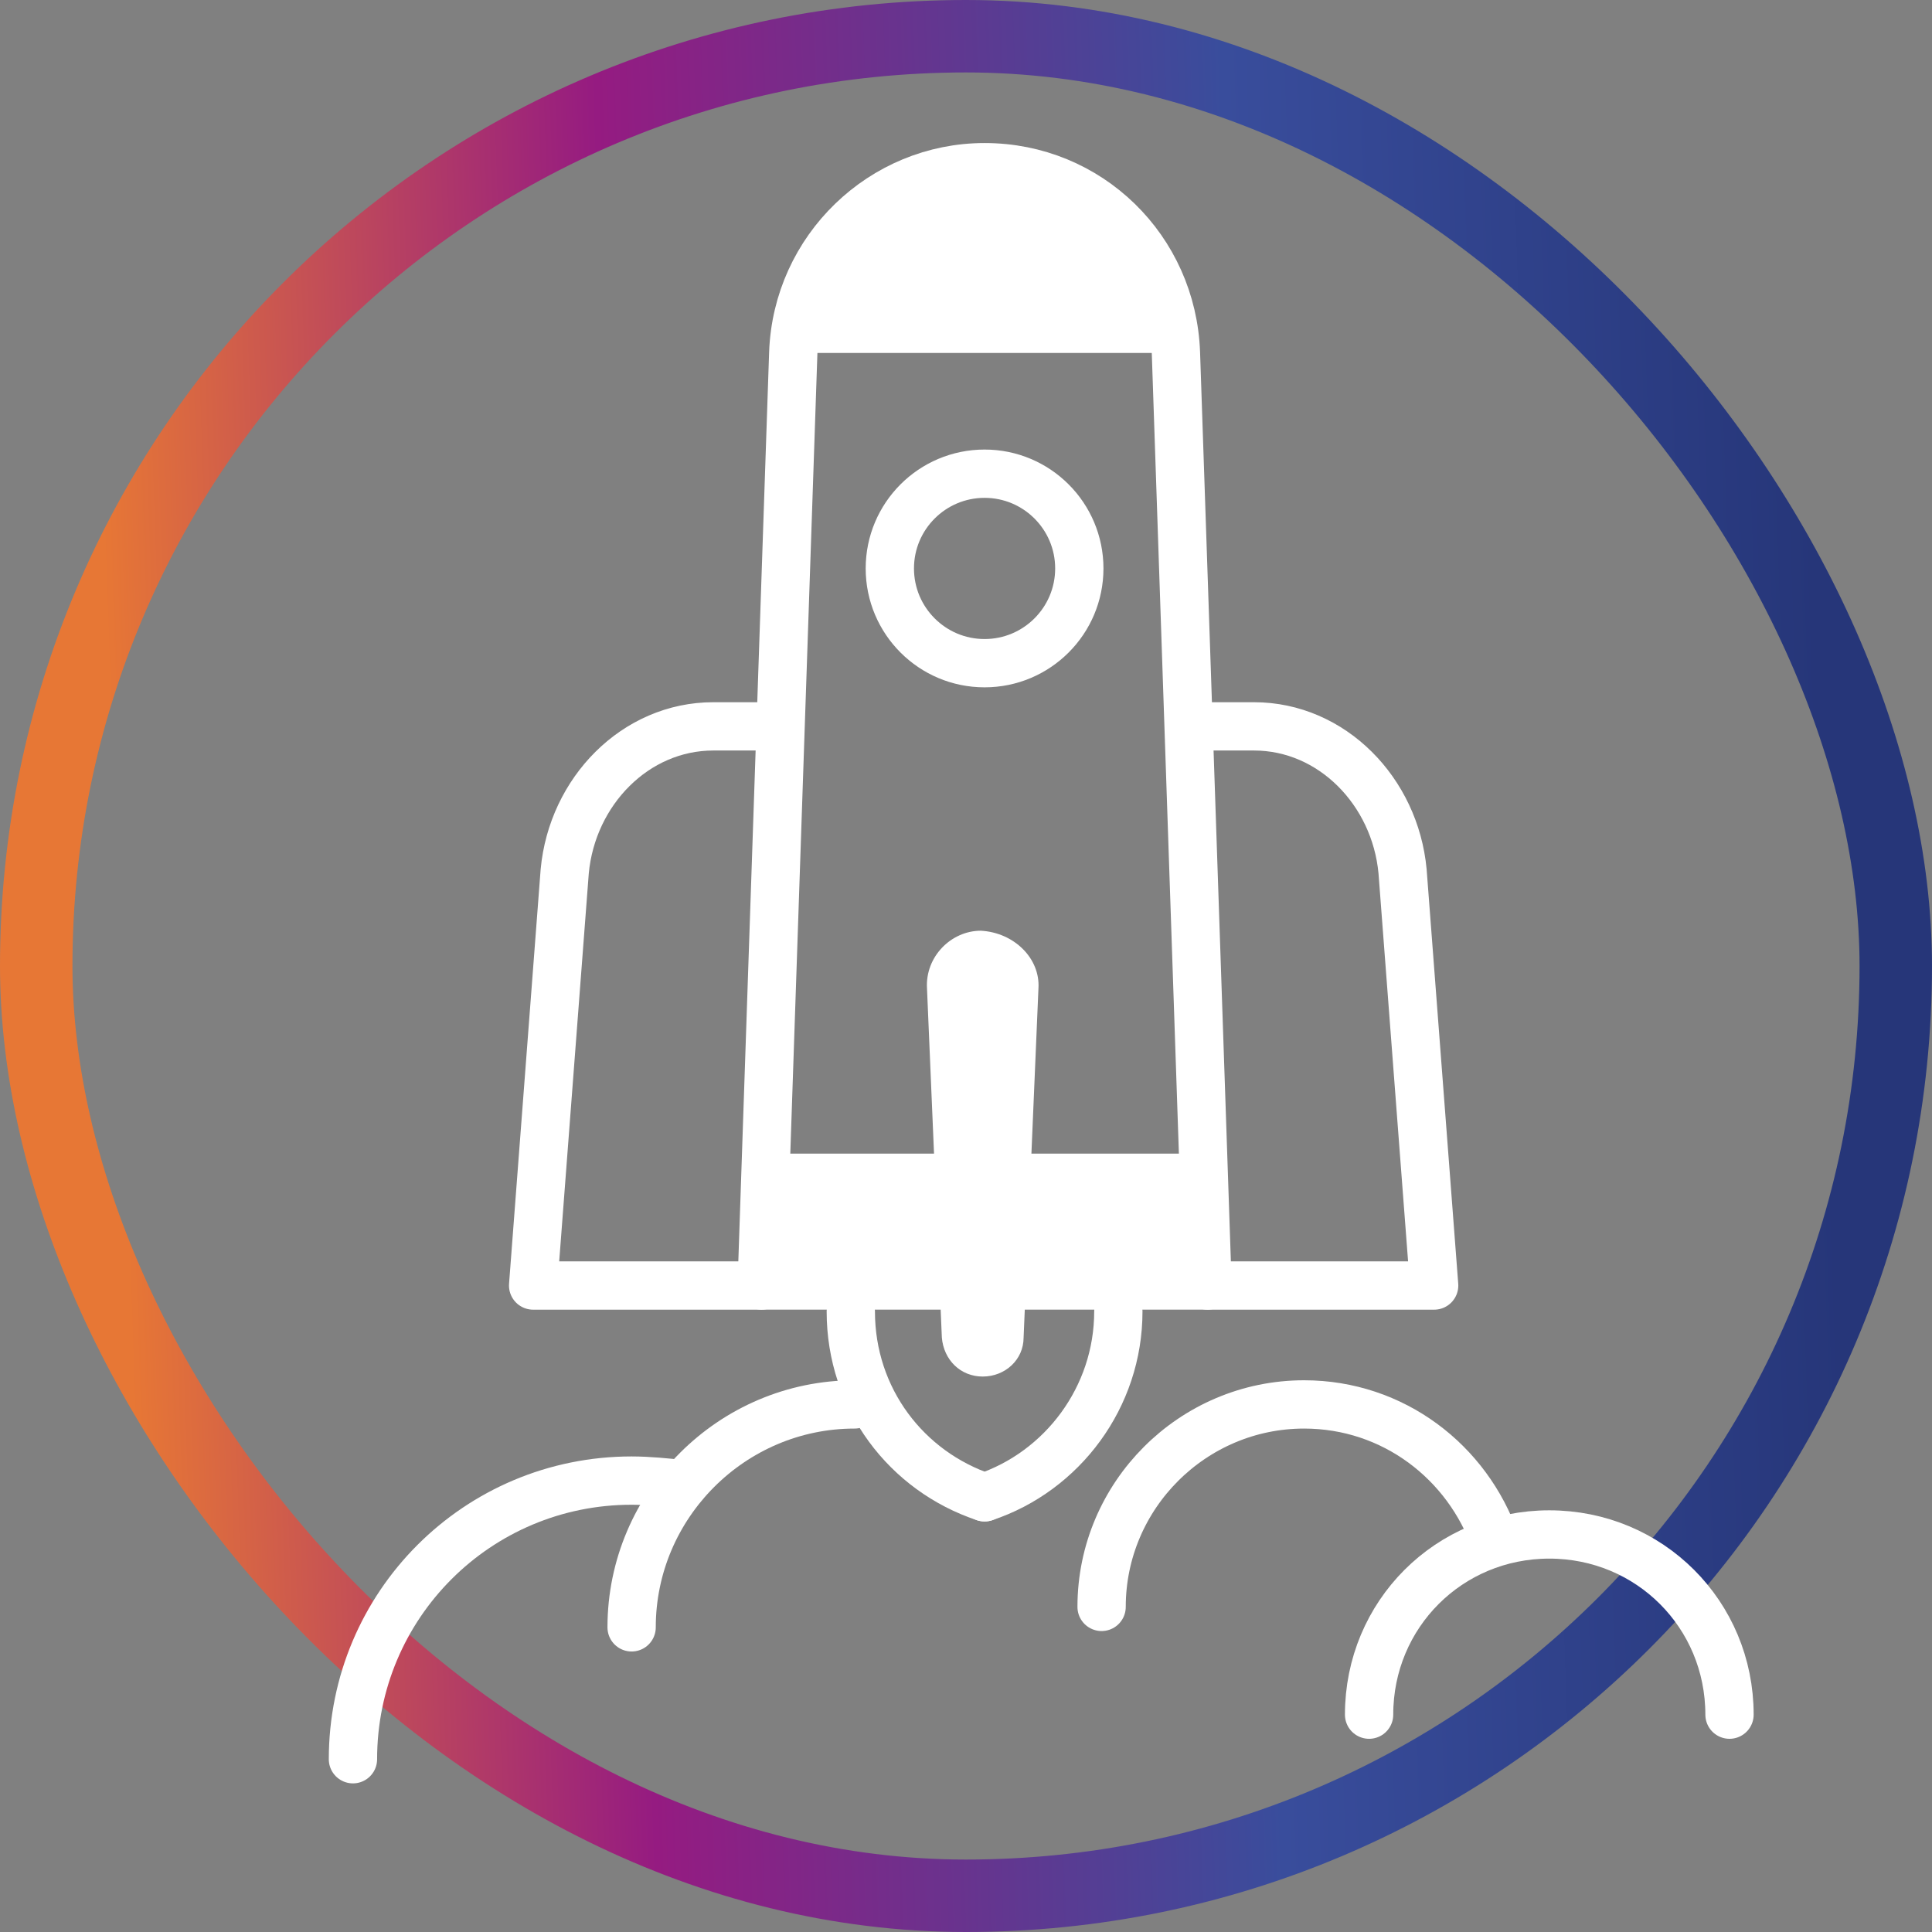 <svg width="80" height="80" viewBox="0 0 80 80" fill="none" xmlns="http://www.w3.org/2000/svg">
<rect x="0" y="0" width="80" height="80" fill="#808080" stroke="none"/>
<rect x="1.5" y="1.5" width="77" height="77" rx="38.5" stroke="url(#paint0_linear_4389_66225)" stroke-width="3"/>
<path d="M50.001 53.23H31.539L32.847 14.615C33.001 10.307 36.539 6.923 40.77 6.923C45.078 6.923 48.539 10.307 48.693 14.615L50.001 53.23Z" stroke="white" stroke-width="2" stroke-miterlimit="10" stroke-linecap="round" stroke-linejoin="round"/>
<path d="M31.538 53.231H22.076L23.384 36.077C23.692 32.77 26.307 30.077 29.538 30.077H31.461" stroke="white" stroke-width="2" stroke-miterlimit="10" stroke-linecap="round" stroke-linejoin="round"/>
<path d="M50 53.231H59.385L58.077 36.077C57.769 32.77 55.154 30.077 51.923 30.077H50" stroke="white" stroke-width="2" stroke-miterlimit="10" stroke-linecap="round" stroke-linejoin="round"/>
<path d="M14.615 72.846C14.615 66.462 19.769 61.308 26.154 61.308C26.846 61.308 27.615 61.385 28.308 61.462" stroke="white" stroke-width="2" stroke-miterlimit="10" stroke-linecap="round" stroke-linejoin="round"/>
<path d="M26.154 67.385C26.154 62.308 30.308 58.154 35.385 58.154" stroke="white" stroke-width="2" stroke-miterlimit="10" stroke-linecap="round" stroke-linejoin="round"/>
<path d="M45.615 66.538C45.615 61.923 49.385 58.154 54 58.154C57.692 58.154 60.769 60.538 61.923 63.846" stroke="white" stroke-width="2" stroke-miterlimit="10" stroke-linecap="round" stroke-linejoin="round"/>
<path d="M56.691 71C56.691 66.846 59.999 63.539 64.153 63.539C68.307 63.539 71.615 66.846 71.615 71" stroke="white" stroke-width="2" stroke-miterlimit="10" stroke-linecap="round" stroke-linejoin="round"/>
<path d="M40.769 27.461C42.935 27.461 44.692 25.705 44.692 23.538C44.692 21.372 42.935 19.615 40.769 19.615C38.602 19.615 36.846 21.372 36.846 23.538C36.846 25.705 38.602 27.461 40.769 27.461Z" stroke="white" stroke-width="2" stroke-miterlimit="10" stroke-linecap="round" stroke-linejoin="round"/>
<path d="M50.001 47.769H31.539V52.538H50.001V47.769Z" fill="white"/>
<path d="M43 40.923L42.385 55.385C42.385 56.308 41.615 57 40.692 57C39.769 57 39.077 56.308 39 55.385L38.385 40.923C38.308 39.615 39.385 38.539 40.615 38.539C42 38.615 43.077 39.692 43 40.923Z" fill="white"/>
<path d="M35.23 54.308C35.23 57.923 37.538 60.923 40.769 62" stroke="white" stroke-width="2" stroke-miterlimit="10" stroke-linecap="round" stroke-linejoin="round"/>
<path d="M40.77 62C44 60.923 46.308 57.846 46.308 54.308" stroke="white" stroke-width="2" stroke-miterlimit="10" stroke-linecap="round" stroke-linejoin="round"/>
<path d="M48.692 14.615C48.538 10.307 44.999 6.923 40.769 6.923C36.461 6.923 32.999 10.307 32.846 14.615H48.692Z" fill="white"/>
<defs>
<linearGradient id="paint0_linear_4389_66225" x1="124.5" y1="226" x2="11.37" y2="229.876" gradientUnits="userSpaceOnUse">
<stop offset="0.094" stop-color="#243777"/>
<stop offset="0.374" stop-color="#263679"/>
<stop offset="0.585" stop-color="#394D9C"/>
<stop offset="0.814" stop-color="#951B81"/>
<stop offset="1" stop-color="#E77735"/>
</linearGradient>
</defs>
</svg>
